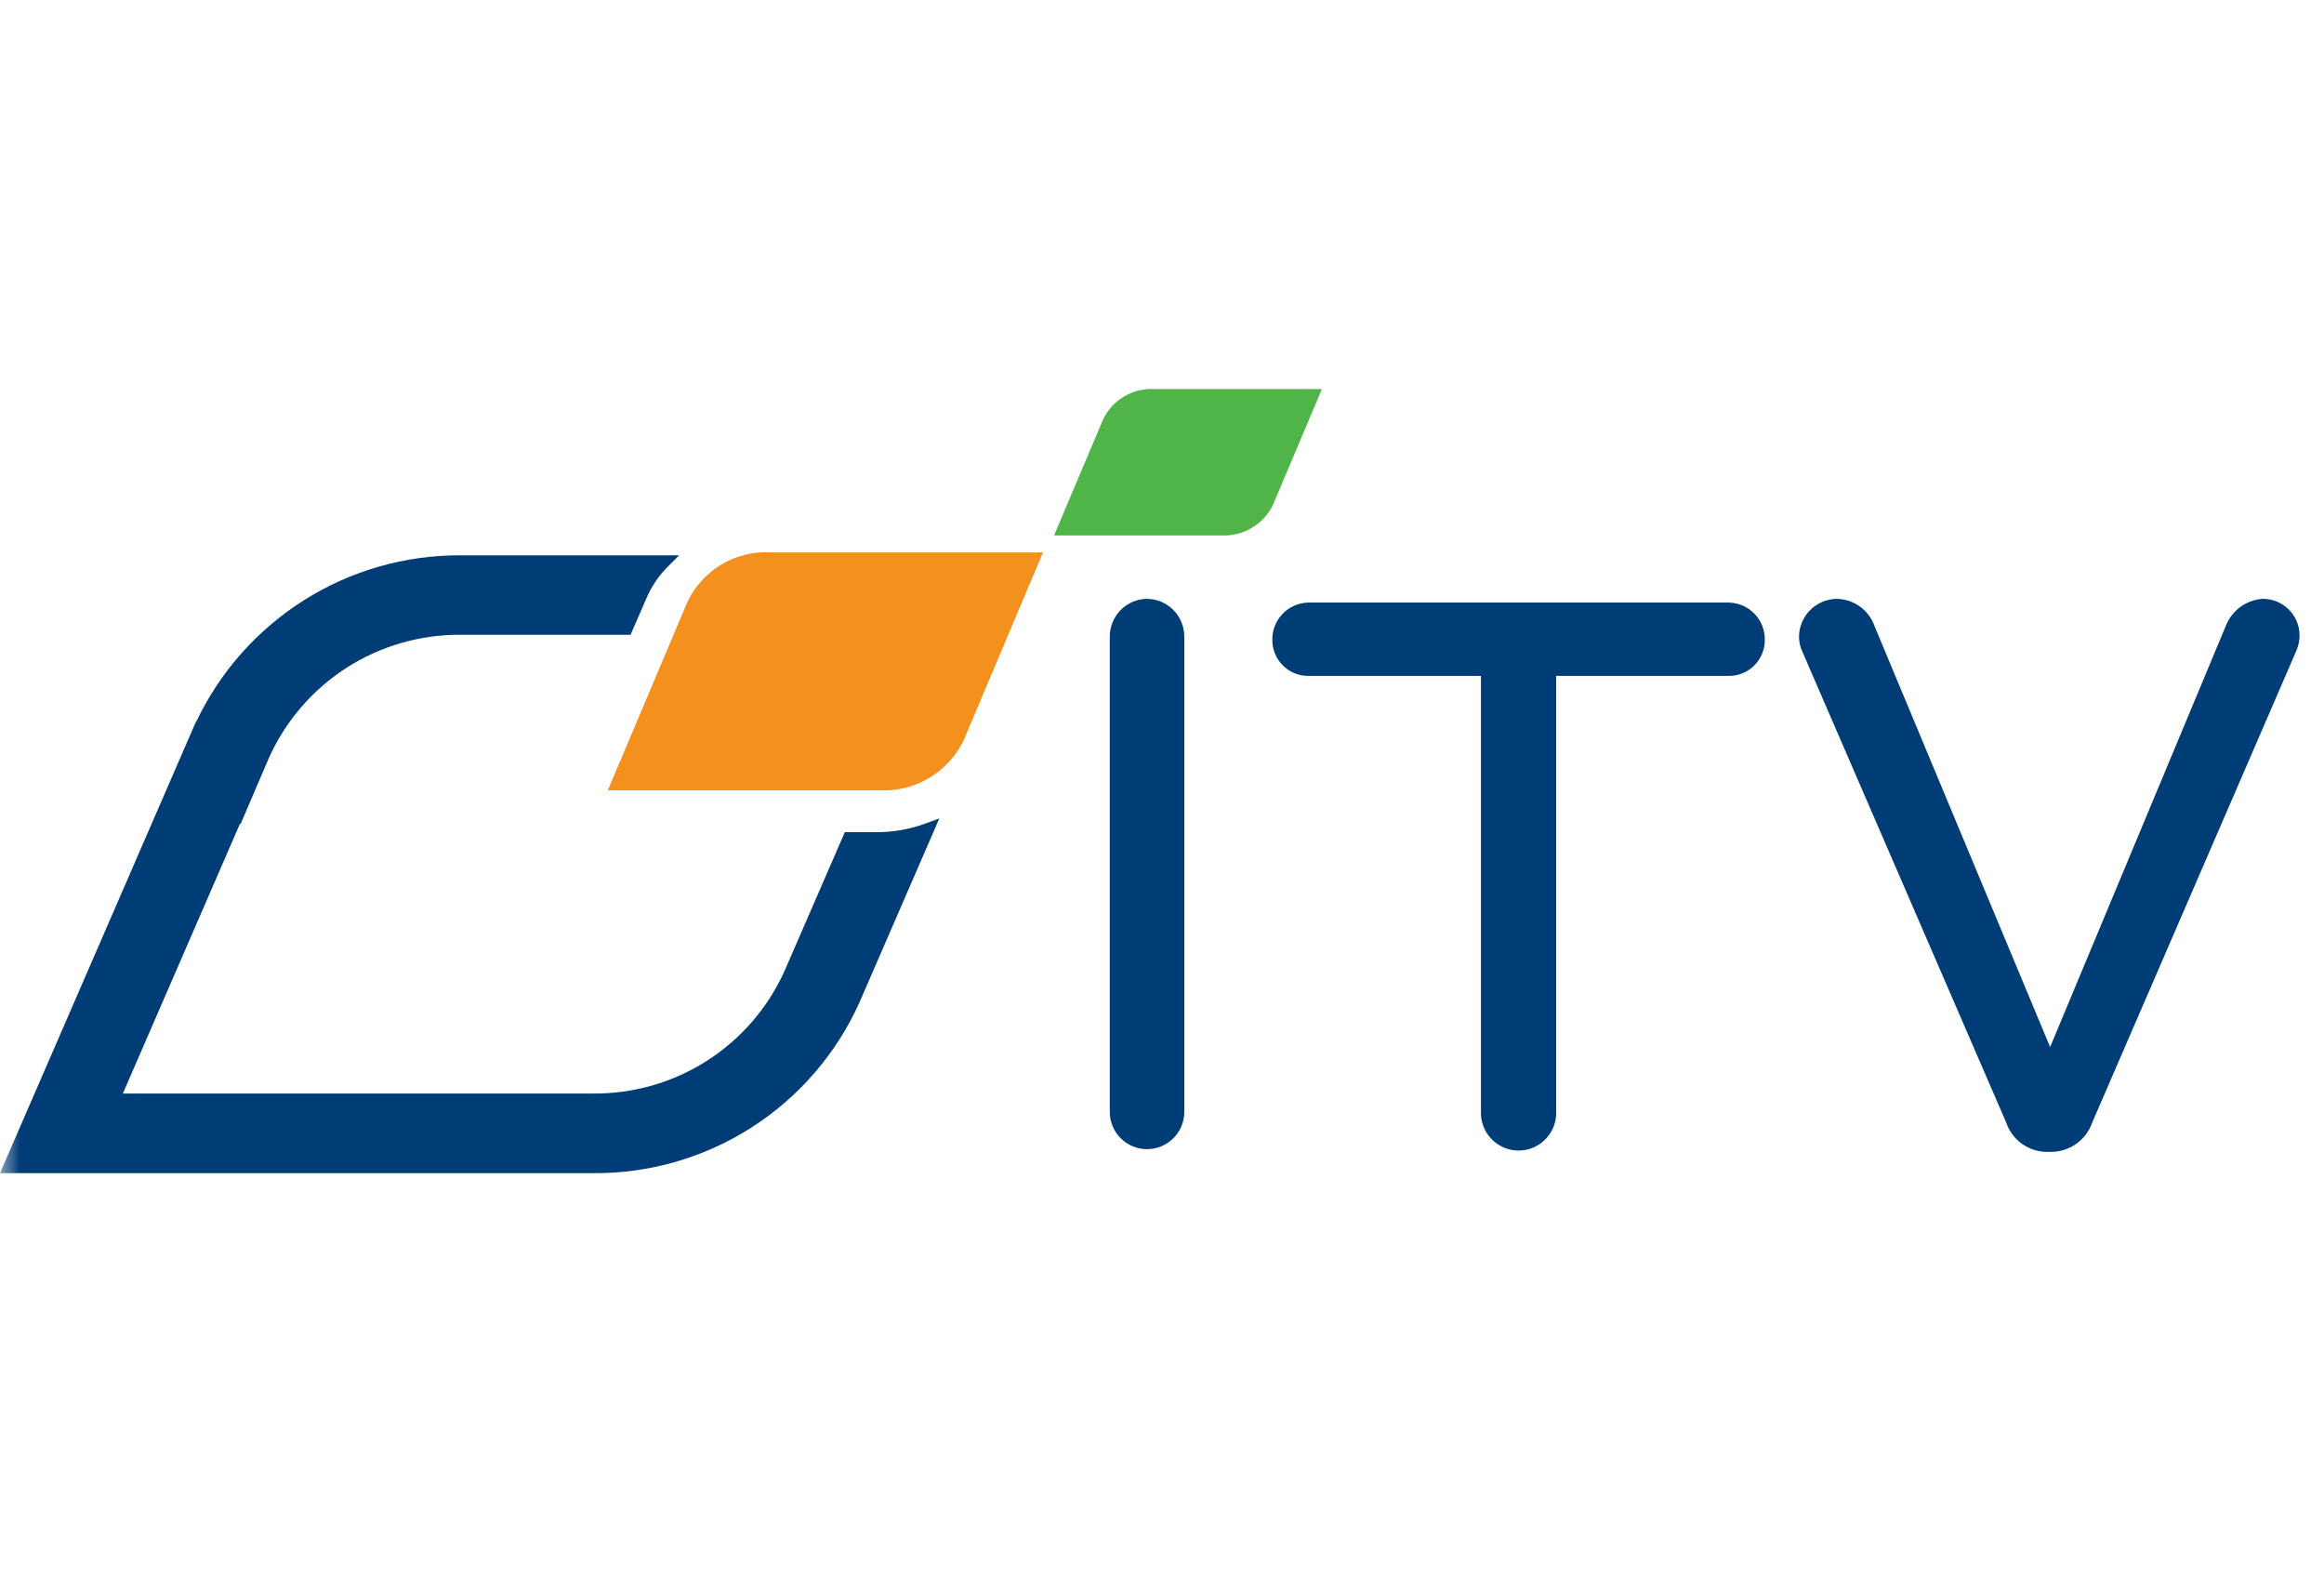 <?xml version="1.0" encoding="UTF-8"?> <svg xmlns="http://www.w3.org/2000/svg" width="59" height="40" viewBox="0 0 59 40" fill="none"><g clip-path="url(#clip0_34_3675)"><mask id="mask0_34_3675" style="mask-type:luminance" maskUnits="userSpaceOnUse" x="0" y="6" width="97" height="26"><path d="M96.326 6.055H0V31.742H96.326V6.055Z" fill="white"></path></mask><g mask="url(#mask0_34_3675)"><path d="M29.111 15.199C28.861 15.205 28.623 15.308 28.448 15.486C28.273 15.665 28.175 15.905 28.174 16.155V28.222C28.174 28.473 28.273 28.713 28.451 28.891C28.628 29.068 28.869 29.168 29.12 29.168C29.371 29.168 29.611 29.068 29.789 28.891C29.966 28.713 30.066 28.473 30.066 28.222V16.155C30.065 15.902 29.965 15.659 29.785 15.479C29.606 15.3 29.363 15.2 29.11 15.199" fill="#003D77"></path><path d="M43.905 15.295H33.2C32.957 15.304 32.727 15.407 32.559 15.583C32.391 15.758 32.298 15.993 32.301 16.236C32.298 16.477 32.391 16.709 32.56 16.882C32.728 17.055 32.959 17.153 33.2 17.156H37.597V28.223C37.594 28.35 37.616 28.477 37.662 28.596C37.709 28.715 37.779 28.823 37.868 28.914C37.957 29.006 38.063 29.078 38.181 29.128C38.298 29.177 38.425 29.203 38.552 29.203C38.68 29.203 38.806 29.177 38.923 29.128C39.041 29.078 39.148 29.006 39.236 28.914C39.325 28.823 39.395 28.715 39.442 28.596C39.488 28.477 39.511 28.35 39.507 28.223V17.156H43.905C44.146 17.153 44.376 17.054 44.545 16.882C44.713 16.709 44.807 16.477 44.804 16.236C44.806 15.993 44.714 15.758 44.546 15.583C44.378 15.407 44.148 15.304 43.905 15.295Z" fill="#003D77"></path><path d="M57.443 15.2C57.244 15.213 57.053 15.281 56.89 15.396C56.727 15.512 56.6 15.67 56.521 15.853L52.047 26.577L47.59 15.893C47.52 15.693 47.39 15.519 47.218 15.395C47.046 15.271 46.839 15.203 46.627 15.2C46.378 15.204 46.14 15.303 45.962 15.478C45.785 15.652 45.681 15.889 45.672 16.137C45.668 16.283 45.7 16.428 45.765 16.558L50.93 28.488C51.004 28.709 51.146 28.901 51.336 29.035C51.526 29.17 51.754 29.241 51.986 29.237H52.063C52.294 29.238 52.52 29.167 52.71 29.033C52.899 28.899 53.041 28.709 53.117 28.49L58.308 16.494C58.356 16.375 58.38 16.247 58.379 16.118C58.376 15.872 58.276 15.637 58.101 15.465C57.925 15.293 57.689 15.198 57.443 15.2Z" fill="#003D77"></path><path d="M22.257 21.12H21.449L19.914 24.652C19.492 25.586 18.807 26.376 17.944 26.927C17.08 27.478 16.075 27.766 15.05 27.756H3.119L6.093 20.906L6.108 20.915L6.829 19.233C7.25 18.298 7.934 17.505 8.797 16.95C9.661 16.396 10.667 16.105 11.693 16.112H16.008L16.397 15.218C16.527 14.901 16.72 14.613 16.964 14.373L17.242 14.095H11.693C10.289 14.089 8.912 14.482 7.724 15.23C6.536 15.978 5.585 17.048 4.983 18.317H4.975L0 29.777H15.053C16.479 29.789 17.879 29.386 19.08 28.617C20.282 27.848 21.233 26.745 21.819 25.444L23.847 20.773L23.49 20.904C23.095 21.049 22.678 21.123 22.257 21.122" fill="#003D77"></path><path fill-rule="evenodd" clip-rule="evenodd" d="M29.291 9.875H33.56L32.32 12.81C32.203 13.052 32.019 13.254 31.79 13.392C31.561 13.531 31.296 13.6 31.028 13.591H26.76L28 10.656C28.114 10.412 28.297 10.208 28.527 10.069C28.757 9.93 29.023 9.862 29.292 9.874" fill="#50B548"></path><path fill-rule="evenodd" clip-rule="evenodd" d="M19.544 14.021H26.479L24.464 18.793C24.274 19.185 23.975 19.513 23.603 19.738C23.23 19.963 22.8 20.075 22.365 20.061H15.43L17.447 15.289C17.631 14.893 17.93 14.561 18.303 14.335C18.677 14.109 19.11 13.999 19.546 14.019" fill="#F4901E"></path></g></g><defs><clipPath id="clip0_34_3675"><rect width="59" height="40" fill="white"></rect></clipPath></defs></svg> 